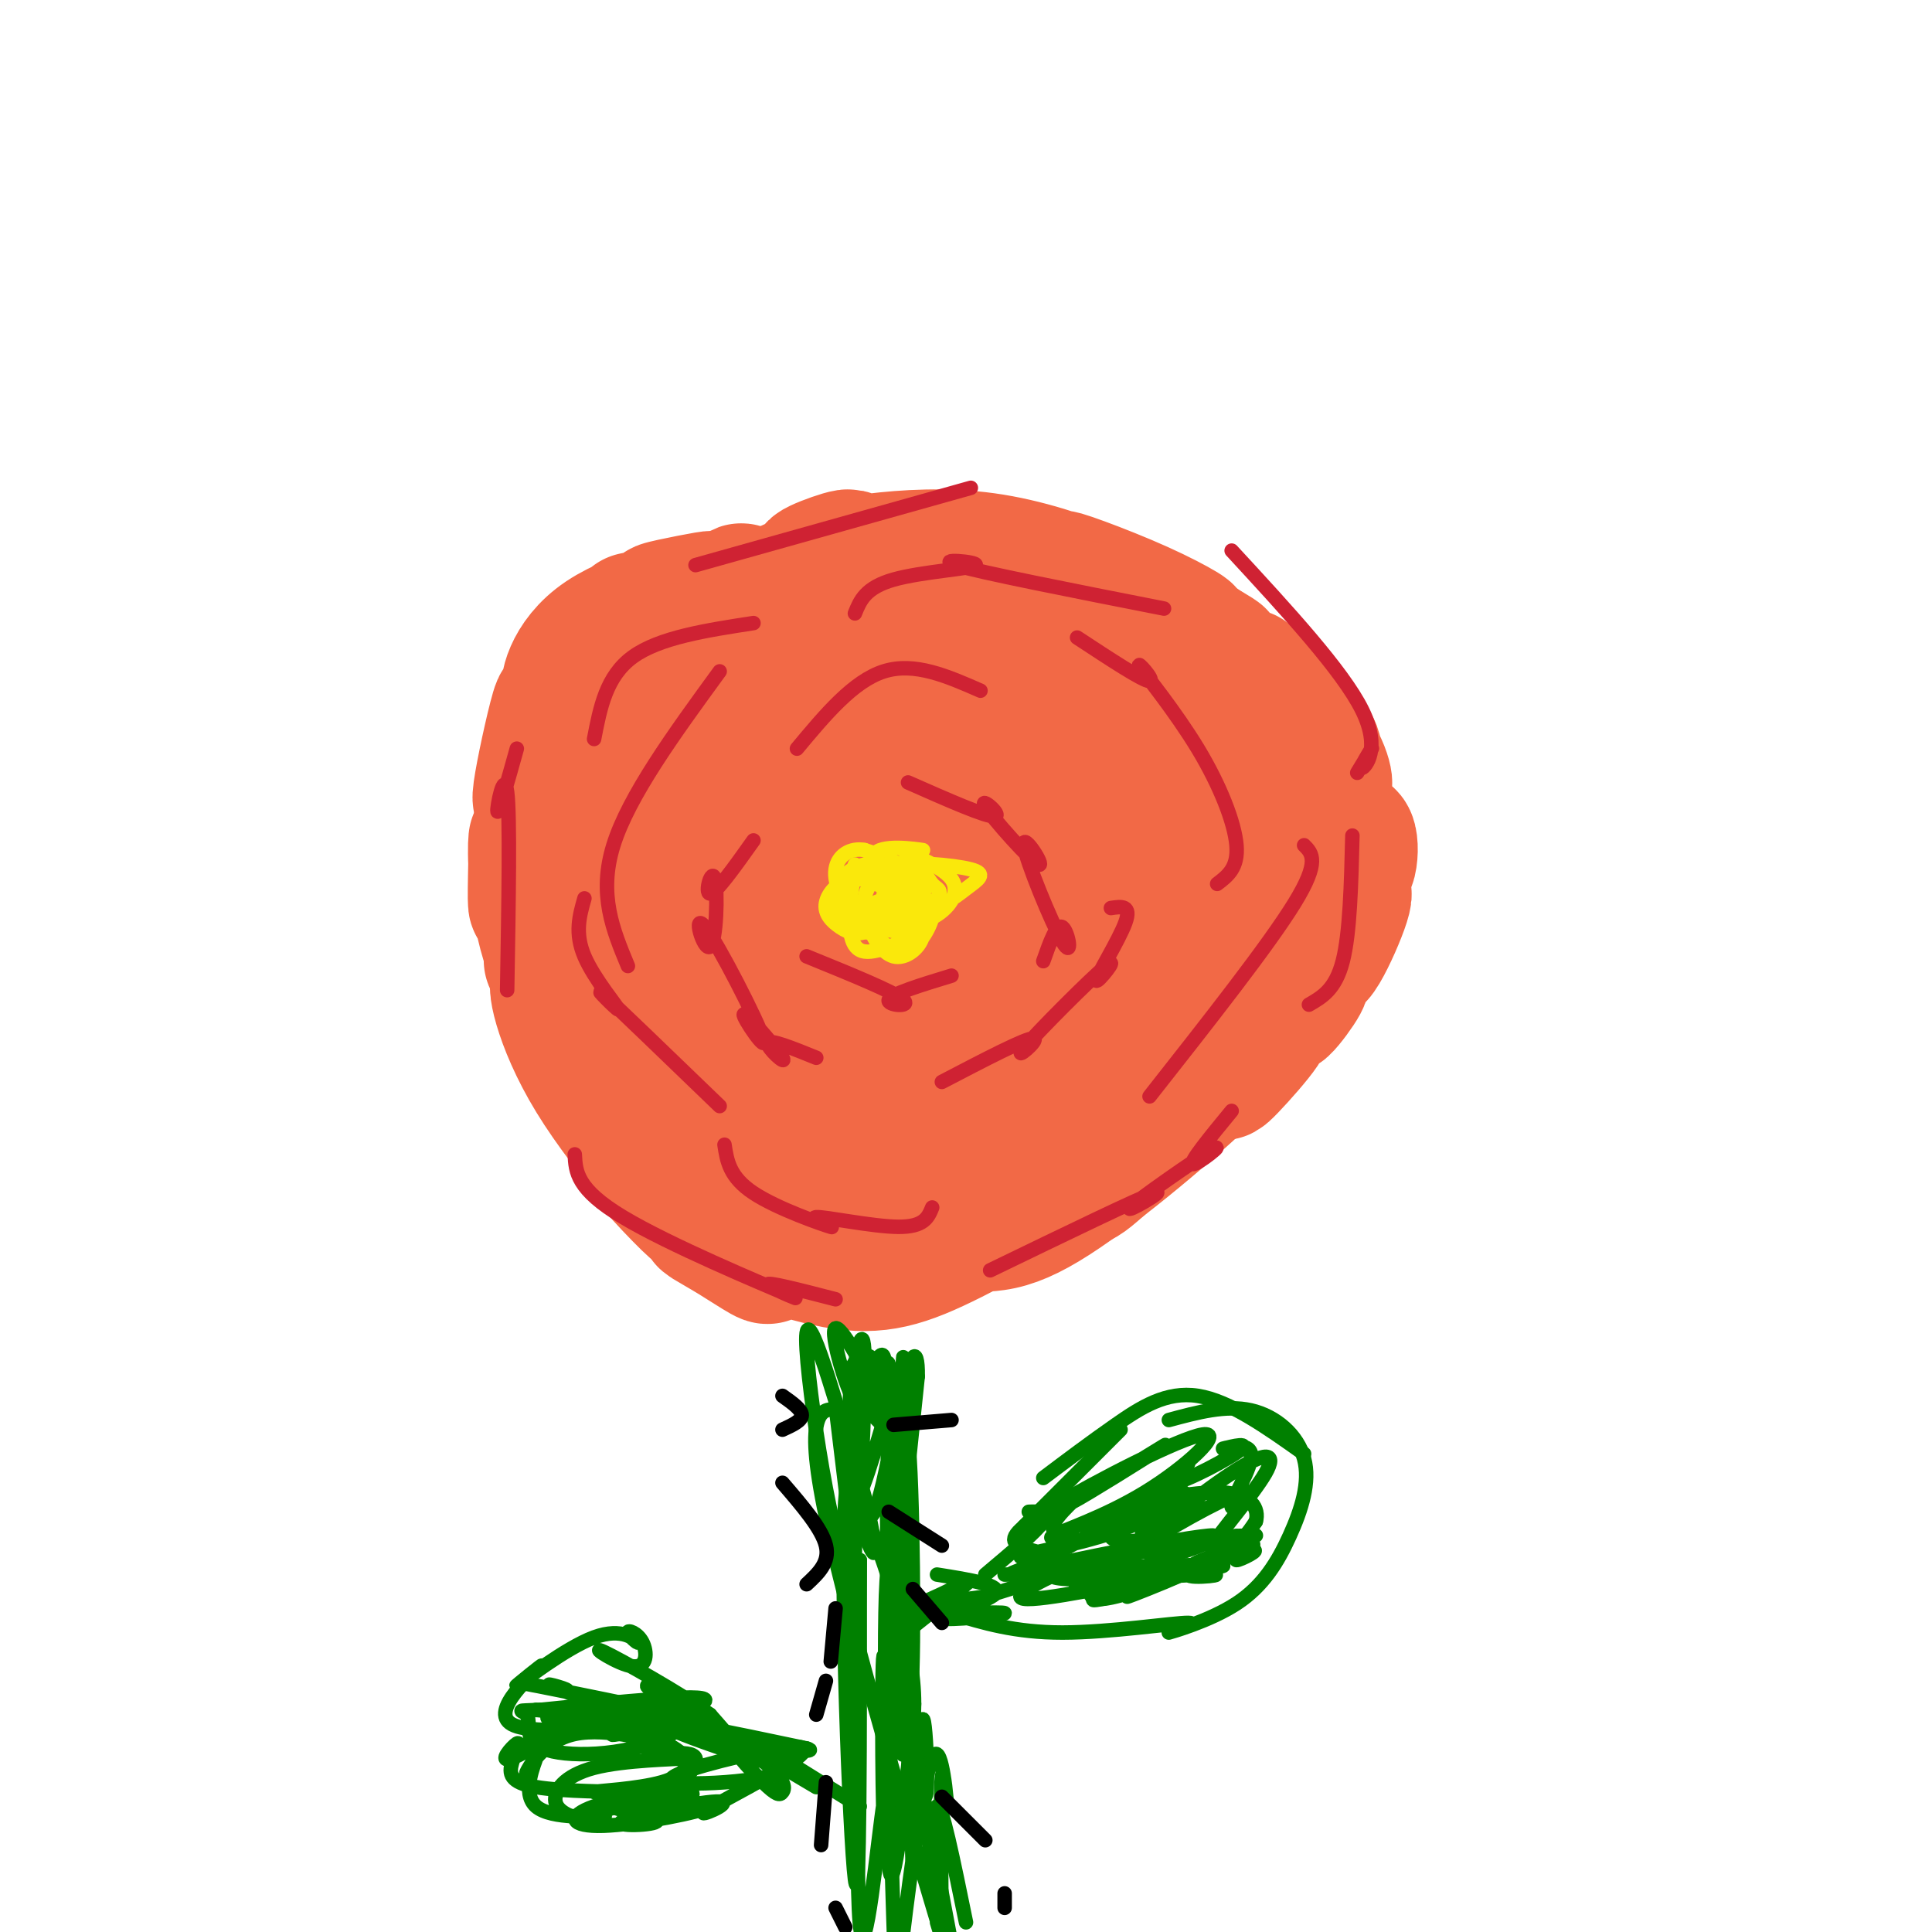 <svg viewBox='0 0 400 400' version='1.1' xmlns='http://www.w3.org/2000/svg' xmlns:xlink='http://www.w3.org/1999/xlink'><g fill='none' stroke='#f26946' stroke-width='28' stroke-linecap='round' stroke-linejoin='round'><path d='M182,190c0.000,0.000 -3.000,-2.000 -3,-2'/><path d='M179,188c-1.607,-0.488 -4.125,-0.708 -3,-2c1.125,-1.292 5.893,-3.655 8,-4c2.107,-0.345 1.554,1.327 1,3'/><path d='M185,186c2.337,0.231 4.675,0.461 7,0c2.325,-0.461 4.638,-1.614 1,-4c-3.638,-2.386 -13.225,-6.005 -14,-7c-0.775,-0.995 7.264,0.633 6,1c-1.264,0.367 -11.829,-0.527 -14,-1c-2.171,-0.473 4.053,-0.526 3,0c-1.053,0.526 -9.381,1.630 -11,7c-1.619,5.370 3.472,15.005 4,17c0.528,1.995 -3.508,-3.651 -1,-3c2.508,0.651 11.562,7.597 13,10c1.438,2.403 -4.738,0.261 -3,-1c1.738,-1.261 11.389,-1.643 16,-5c4.611,-3.357 4.182,-9.690 1,-15c-3.182,-5.310 -9.116,-9.598 -16,-10c-6.884,-0.402 -14.717,3.080 -16,3c-1.283,-0.080 3.986,-3.723 4,-2c0.014,1.723 -5.227,8.811 -7,10c-1.773,1.189 -0.080,-3.523 0,-4c0.080,-0.477 -1.455,3.279 0,8c1.455,4.721 5.900,10.406 6,10c0.100,-0.406 -4.144,-6.904 -5,-7c-0.856,-0.096 1.678,6.212 7,9c5.322,2.788 13.433,2.058 15,2c1.567,-0.058 -3.409,0.555 -3,0c0.409,-0.555 6.205,-2.277 12,-4'/><path d='M190,200c4.082,-3.412 8.287,-9.943 9,-11c0.713,-1.057 -2.065,3.359 -2,4c0.065,0.641 2.974,-2.495 2,-7c-0.974,-4.505 -5.830,-10.379 -6,-11c-0.170,-0.621 4.348,4.012 2,3c-2.348,-1.012 -11.560,-7.670 -18,-11c-6.440,-3.330 -10.109,-3.331 -12,1c-1.891,4.331 -2.005,12.996 -3,14c-0.995,1.004 -2.870,-5.653 -1,-3c1.870,2.653 7.486,14.614 8,17c0.514,2.386 -4.073,-4.804 -2,-4c2.073,0.804 10.805,9.601 11,11c0.195,1.399 -8.146,-4.600 -6,-5c2.146,-0.400 14.778,4.798 17,7c2.222,2.202 -5.967,1.409 -4,0c1.967,-1.409 14.090,-3.435 15,-3c0.910,0.435 -9.394,3.329 -8,2c1.394,-1.329 14.487,-6.882 18,-8c3.513,-1.118 -2.552,2.200 -3,2c-0.448,-0.200 4.722,-3.919 8,-8c3.278,-4.081 4.665,-8.526 3,-13c-1.665,-4.474 -6.381,-8.978 -6,-9c0.381,-0.022 5.860,4.440 2,3c-3.860,-1.440 -17.059,-8.780 -19,-11c-1.941,-2.220 7.375,0.679 5,1c-2.375,0.321 -16.442,-1.937 -19,-3c-2.558,-1.063 6.392,-0.930 5,0c-1.392,0.930 -13.127,2.656 -17,3c-3.873,0.344 0.116,-0.693 4,-2c3.884,-1.307 7.664,-2.885 4,0c-3.664,2.885 -14.770,10.234 -17,10c-2.230,-0.234 4.417,-8.052 5,-6c0.583,2.052 -4.899,13.974 -7,16c-2.101,2.026 -0.822,-5.844 0,-4c0.822,1.844 1.186,13.403 1,17c-0.186,3.597 -0.924,-0.769 -1,-4c-0.076,-3.231 0.509,-5.328 0,-4c-0.509,1.328 -2.112,6.082 2,12c4.112,5.918 13.941,13.000 14,14c0.059,1.000 -9.651,-4.081 -7,-4c2.651,0.081 17.662,5.323 19,7c1.338,1.677 -10.996,-0.213 -9,-1c1.996,-0.787 18.321,-0.473 22,0c3.679,0.473 -5.288,1.104 -4,0c1.288,-1.104 12.831,-3.942 15,-4c2.169,-0.058 -5.037,2.665 -4,1c1.037,-1.665 10.318,-7.717 12,-8c1.682,-0.283 -4.234,5.205 -5,5c-0.766,-0.205 3.617,-6.102 8,-12'/><path d='M221,194c0.815,-0.694 -1.149,3.572 -1,4c0.149,0.428 2.411,-2.981 1,-7c-1.411,-4.019 -6.496,-8.648 -6,-8c0.496,0.648 6.574,6.574 5,5c-1.574,-1.574 -10.800,-10.646 -22,-16c-11.200,-5.354 -24.373,-6.988 -25,-7c-0.627,-0.012 11.293,1.599 10,2c-1.293,0.401 -15.797,-0.408 -23,0c-7.203,0.408 -7.104,2.033 -8,7c-0.896,4.967 -2.788,13.274 -2,20c0.788,6.726 4.255,11.869 8,16c3.745,4.131 7.768,7.249 11,9c3.232,1.751 5.674,2.134 9,2c3.326,-0.134 7.536,-0.784 5,-1c-2.536,-0.216 -11.819,0.003 -10,0c1.819,-0.003 14.739,-0.229 24,-3c9.261,-2.771 14.862,-8.087 13,-7c-1.862,1.087 -11.188,8.578 -8,5c3.188,-3.578 18.889,-18.226 24,-21c5.111,-2.774 -0.367,6.327 -2,4c-1.633,-2.327 0.581,-16.080 2,-18c1.419,-1.920 2.045,7.994 2,8c-0.045,0.006 -0.759,-9.896 -10,-18c-9.241,-8.104 -27.007,-14.412 -37,-17c-9.993,-2.588 -12.213,-1.458 -17,1c-4.787,2.458 -12.140,6.243 -13,6c-0.860,-0.243 4.774,-4.514 4,-3c-0.774,1.514 -7.955,8.812 -11,14c-3.045,5.188 -1.953,8.265 1,14c2.953,5.735 7.768,14.129 8,15c0.232,0.871 -4.119,-5.781 -3,-4c1.119,1.781 7.707,11.996 15,18c7.293,6.004 15.289,7.798 14,7c-1.289,-0.798 -11.864,-4.189 -9,-4c2.864,0.189 19.166,3.960 23,5c3.834,1.040 -4.802,-0.649 -9,0c-4.198,0.649 -3.959,3.635 5,1c8.959,-2.635 26.639,-10.892 30,-12c3.361,-1.108 -7.595,4.932 -8,5c-0.405,0.068 9.741,-5.838 15,-11c5.259,-5.162 5.629,-9.581 6,-14'/><path d='M232,191c0.372,0.199 -1.698,7.698 -2,7c-0.302,-0.698 1.165,-9.591 2,-14c0.835,-4.409 1.038,-4.334 -5,-9c-6.038,-4.666 -18.318,-14.074 -32,-18c-13.682,-3.926 -28.766,-2.369 -31,-2c-2.234,0.369 8.384,-0.450 12,-1c3.616,-0.550 0.231,-0.830 -6,0c-6.231,0.830 -15.309,2.770 -21,5c-5.691,2.230 -7.996,4.748 -4,3c3.996,-1.748 14.292,-7.763 13,-6c-1.292,1.763 -14.173,11.303 -18,13c-3.827,1.697 1.401,-4.451 2,-4c0.599,0.451 -3.430,7.499 -6,12c-2.570,4.501 -3.679,6.455 1,14c4.679,7.545 15.147,20.680 15,22c-0.147,1.320 -10.909,-9.176 -8,-8c2.909,1.176 19.489,14.025 22,17c2.511,2.975 -9.046,-3.923 -10,-5c-0.954,-1.077 8.694,3.668 15,6c6.306,2.332 9.269,2.252 17,1c7.731,-1.252 20.229,-3.674 31,-9c10.771,-5.326 19.815,-13.555 20,-14c0.185,-0.445 -8.491,6.895 -7,6c1.491,-0.895 13.147,-10.023 15,-21c1.853,-10.977 -6.097,-23.802 -6,-24c0.097,-0.198 8.240,12.233 5,10c-3.240,-2.233 -17.863,-19.130 -20,-23c-2.137,-3.870 8.212,5.285 11,8c2.788,2.715 -1.984,-1.011 -5,-4c-3.016,-2.989 -4.274,-5.243 -12,-8c-7.726,-2.757 -21.918,-6.018 -21,-6c0.918,0.018 16.947,3.314 14,3c-2.947,-0.314 -24.871,-4.237 -38,-1c-13.129,3.237 -17.463,13.635 -19,17c-1.537,3.365 -0.278,-0.303 2,-5c2.278,-4.697 5.574,-10.424 4,-4c-1.574,6.424 -8.018,25.000 -10,26c-1.982,1.000 0.499,-15.576 2,-12c1.501,3.576 2.023,27.302 1,31c-1.023,3.698 -3.591,-12.634 -3,-12c0.591,0.634 4.341,18.232 10,30c5.659,11.768 13.228,17.706 18,21c4.772,3.294 6.748,3.943 4,2c-2.748,-1.943 -10.221,-6.480 -8,-6c2.221,0.480 14.136,5.975 17,8c2.864,2.025 -3.325,0.578 -4,0c-0.675,-0.578 4.162,-0.289 9,0'/><path d='M198,237c7.450,-2.906 21.574,-10.172 24,-10c2.426,0.172 -6.845,7.783 -4,4c2.845,-3.783 17.806,-18.958 25,-28c7.194,-9.042 6.620,-11.949 4,-19c-2.620,-7.051 -7.285,-18.246 -7,-18c0.285,0.246 5.522,11.934 6,13c0.478,1.066 -3.801,-8.489 -3,-9c0.801,-0.511 6.684,8.021 2,5c-4.684,-3.021 -19.934,-17.594 -20,-20c-0.066,-2.406 15.053,7.356 11,7c-4.053,-0.356 -27.277,-10.828 -30,-13c-2.723,-2.172 15.053,3.957 13,4c-2.053,0.043 -23.937,-6.001 -40,-5c-16.063,1.001 -26.305,9.046 -26,9c0.305,-0.046 11.157,-8.184 9,-5c-2.157,3.184 -17.322,17.691 -20,19c-2.678,1.309 7.130,-10.581 7,-10c-0.130,0.581 -10.198,13.634 -12,27c-1.802,13.366 4.663,27.044 5,25c0.337,-2.044 -5.455,-19.811 -5,-19c0.455,0.811 7.156,20.200 13,31c5.844,10.800 10.833,13.009 23,12c12.167,-1.009 31.514,-5.238 33,-5c1.486,0.238 -14.889,4.944 -14,4c0.889,-0.944 19.041,-7.538 20,-7c0.959,0.538 -15.274,8.208 -13,6c2.274,-2.208 23.054,-14.293 28,-17c4.946,-2.707 -5.942,3.965 -10,7c-4.058,3.035 -1.285,2.435 5,-3c6.285,-5.435 16.082,-15.703 17,-16c0.918,-0.297 -7.042,9.379 -7,9c0.042,-0.379 8.088,-10.811 12,-17c3.912,-6.189 3.692,-8.134 2,-5c-1.692,3.134 -4.856,11.346 -4,9c0.856,-2.346 5.733,-15.250 6,-25c0.267,-9.750 -4.077,-16.345 -10,-22c-5.923,-5.655 -13.424,-10.368 -18,-13c-4.576,-2.632 -6.225,-3.181 -14,-4c-7.775,-0.819 -21.676,-1.908 -21,-2c0.676,-0.092 15.928,0.811 14,1c-1.928,0.189 -21.037,-0.338 -32,2c-10.963,2.338 -13.781,7.540 -12,7c1.781,-0.540 8.160,-6.820 7,-5c-1.160,1.820 -9.861,11.742 -12,12c-2.139,0.258 2.282,-9.147 2,-4c-0.282,5.147 -5.268,24.847 -7,27c-1.732,2.153 -0.209,-13.242 1,-13c1.209,0.242 2.105,16.121 3,32'/><path d='M149,195c-0.841,0.333 -4.443,-14.834 -3,-13c1.443,1.834 7.931,20.670 9,25c1.069,4.330 -3.281,-5.846 -3,-6c0.281,-0.154 5.195,9.715 12,16c6.805,6.285 15.503,8.988 23,10c7.497,1.012 13.794,0.335 13,0c-0.794,-0.335 -8.679,-0.329 -7,0c1.679,0.329 12.921,0.980 25,-5c12.079,-5.980 24.996,-18.590 27,-20c2.004,-1.410 -6.905,8.379 -7,8c-0.095,-0.379 8.625,-10.927 13,-18c4.375,-7.073 4.405,-10.672 4,-15c-0.405,-4.328 -1.245,-9.384 -1,-6c0.245,3.384 1.576,15.208 0,11c-1.576,-4.208 -6.057,-24.449 -6,-28c0.057,-3.551 4.652,9.589 5,11c0.348,1.411 -3.552,-8.907 -9,-16c-5.448,-7.093 -12.444,-10.962 -11,-10c1.444,0.962 11.327,6.756 6,5c-5.327,-1.756 -25.863,-11.061 -29,-13c-3.137,-1.939 11.124,3.487 16,5c4.876,1.513 0.366,-0.887 -8,-3c-8.366,-2.113 -20.589,-3.940 -32,-3c-11.411,0.940 -22.011,4.646 -21,5c1.011,0.354 13.633,-2.645 14,-3c0.367,-0.355 -11.521,1.934 -20,6c-8.479,4.066 -13.550,9.909 -15,11c-1.450,1.091 0.720,-2.571 4,-5c3.280,-2.429 7.671,-3.627 6,-3c-1.671,0.627 -9.404,3.078 -14,13c-4.596,9.922 -6.054,27.315 -6,28c0.054,0.685 1.620,-15.337 1,-17c-0.620,-1.663 -3.427,11.034 0,23c3.427,11.966 13.089,23.200 16,27c2.911,3.800 -0.929,0.164 -5,-4c-4.071,-4.164 -8.372,-8.857 -3,-5c5.372,3.857 20.419,16.263 23,19c2.581,2.737 -7.303,-4.195 -10,-6c-2.697,-1.805 1.793,1.517 4,4c2.207,2.483 2.132,4.127 12,4c9.868,-0.127 29.681,-2.027 32,-2c2.319,0.027 -12.854,1.979 -14,2c-1.146,0.021 11.735,-1.889 20,-4c8.265,-2.111 11.913,-4.424 18,-9c6.087,-4.576 14.614,-11.414 19,-18c4.386,-6.586 4.631,-12.918 4,-13c-0.631,-0.082 -2.139,6.087 -2,9c0.139,2.913 1.926,2.571 2,-4c0.074,-6.571 -1.565,-19.371 -1,-21c0.565,-1.629 3.334,7.912 1,6c-2.334,-1.912 -9.770,-15.276 -12,-20c-2.230,-4.724 0.747,-0.806 5,4c4.253,4.806 9.783,10.501 3,6c-6.783,-4.501 -25.878,-19.198 -28,-22c-2.122,-2.802 12.729,6.291 15,7c2.271,0.709 -8.038,-6.965 -23,-10c-14.962,-3.035 -34.577,-1.432 -38,-1c-3.423,0.432 9.348,-0.307 14,-1c4.652,-0.693 1.186,-1.341 -7,0c-8.186,1.341 -21.093,4.670 -34,8'/><path d='M146,144c0.778,-0.989 19.722,-7.461 19,-6c-0.722,1.461 -21.110,10.855 -27,13c-5.890,2.145 2.720,-2.959 4,-4c1.280,-1.041 -4.768,1.983 -8,8c-3.232,6.017 -3.647,15.029 -4,15c-0.353,-0.029 -0.642,-9.098 1,-5c1.642,4.098 5.216,21.362 4,22c-1.216,0.638 -7.221,-15.352 -4,-12c3.221,3.352 15.667,26.045 16,29c0.333,2.955 -11.447,-13.828 -9,-12c2.447,1.828 19.121,22.267 23,27c3.879,4.733 -5.037,-6.241 -9,-10c-3.963,-3.759 -2.972,-0.303 4,6c6.972,6.303 19.925,15.454 20,16c0.075,0.546 -12.728,-7.513 -10,-7c2.728,0.513 20.988,9.600 25,12c4.012,2.400 -6.226,-1.885 -10,-3c-3.774,-1.115 -1.086,0.942 5,2c6.086,1.058 15.571,1.117 17,1c1.429,-0.117 -5.199,-0.409 -6,0c-0.801,0.409 4.224,1.517 12,-1c7.776,-2.517 18.303,-8.661 17,-8c-1.303,0.661 -14.435,8.128 -12,6c2.435,-2.128 20.436,-13.852 27,-18c6.564,-4.148 1.689,-0.720 -4,4c-5.689,4.720 -12.192,10.733 -6,4c6.192,-6.733 25.080,-26.210 32,-33c6.920,-6.790 1.873,-0.892 -2,4c-3.873,4.892 -6.573,8.777 -4,4c2.573,-4.777 10.420,-18.216 12,-21c1.580,-2.784 -3.106,5.087 -4,9c-0.894,3.913 2.006,3.869 3,-4c0.994,-7.869 0.083,-23.564 0,-25c-0.083,-1.436 0.661,11.385 2,15c1.339,3.615 3.271,-1.977 0,-10c-3.271,-8.023 -11.747,-18.476 -12,-20c-0.253,-1.524 7.717,5.883 5,5c-2.717,-0.883 -16.122,-10.054 -17,-12c-0.878,-1.946 10.770,3.334 7,3c-3.770,-0.334 -22.960,-6.284 -23,-8c-0.040,-1.716 19.069,0.800 9,2c-10.069,1.200 -49.317,1.083 -54,0c-4.683,-1.083 25.198,-3.130 27,-3c1.802,0.130 -24.477,2.439 -41,6c-16.523,3.561 -23.291,8.374 -23,9c0.291,0.626 7.640,-2.935 10,-5c2.360,-2.065 -0.270,-2.635 -6,2c-5.730,4.635 -14.559,14.474 -15,14c-0.441,-0.474 7.507,-11.260 7,-8c-0.507,3.260 -9.469,20.565 -12,22c-2.531,1.435 1.370,-12.999 3,-10c1.630,2.999 0.989,23.431 0,27c-0.989,3.569 -2.327,-9.725 -3,-12c-0.673,-2.275 -0.683,6.468 5,18c5.683,11.532 17.058,25.852 18,27c0.942,1.148 -8.548,-10.878 -9,-11c-0.452,-0.122 8.134,11.659 18,21c9.866,9.341 21.011,16.242 21,16c-0.011,-0.242 -11.179,-7.626 -10,-7c1.179,0.626 14.705,9.262 25,11c10.295,1.738 17.357,-3.421 16,-4c-1.357,-0.579 -11.135,3.421 -10,3c1.135,-0.421 13.181,-5.263 22,-11c8.819,-5.737 14.409,-12.368 20,-19'/><path d='M248,218c-0.785,1.331 -12.748,14.160 -10,11c2.748,-3.160 20.208,-22.308 28,-35c7.792,-12.692 5.917,-18.930 4,-25c-1.917,-6.070 -3.875,-11.974 -10,-18c-6.125,-6.026 -16.416,-12.174 -19,-14c-2.584,-1.826 2.541,0.672 8,4c5.459,3.328 11.252,7.488 6,5c-5.252,-2.488 -21.550,-11.624 -32,-16c-10.450,-4.376 -15.051,-3.991 -9,-2c6.051,1.991 22.756,5.588 18,5c-4.756,-0.588 -30.971,-5.360 -37,-7c-6.029,-1.640 8.128,-0.146 9,0c0.872,0.146 -11.541,-1.054 -25,0c-13.459,1.054 -27.964,4.363 -39,9c-11.036,4.637 -18.605,10.601 -23,22c-4.395,11.399 -5.618,28.232 -6,30c-0.382,1.768 0.077,-11.531 0,-13c-0.077,-1.469 -0.692,8.890 2,19c2.692,10.110 8.689,19.969 9,20c0.311,0.031 -5.065,-9.767 -7,-13c-1.935,-3.233 -0.428,0.097 3,6c3.428,5.903 8.779,14.378 14,20c5.221,5.622 10.313,8.390 7,5c-3.313,-3.390 -15.031,-12.938 -12,-11c3.031,1.938 20.812,15.363 25,19c4.188,3.637 -5.215,-2.513 -7,-3c-1.785,-0.487 4.049,4.689 13,7c8.951,2.311 21.018,1.758 21,2c-0.018,0.242 -12.123,1.281 -7,0c5.123,-1.281 27.473,-4.880 29,-4c1.527,0.880 -17.769,6.239 -15,4c2.769,-2.239 27.604,-12.075 36,-15c8.396,-2.925 0.352,1.062 -7,5c-7.352,3.938 -14.011,7.827 -7,3c7.011,-4.827 27.692,-18.370 32,-21c4.308,-2.630 -7.758,5.655 -12,9c-4.242,3.345 -0.659,1.751 7,-5c7.659,-6.751 19.395,-18.660 20,-19c0.605,-0.340 -9.920,10.889 -9,10c0.920,-0.889 13.284,-13.896 19,-24c5.716,-10.104 4.784,-17.305 4,-15c-0.784,2.305 -1.418,14.116 -2,11c-0.582,-3.116 -1.110,-21.160 -1,-27c0.110,-5.840 0.859,0.522 2,6c1.141,5.478 2.674,10.072 1,6c-1.674,-4.072 -6.557,-16.810 -9,-23c-2.443,-6.190 -2.448,-5.834 -10,-9c-7.552,-3.166 -22.653,-9.855 -23,-10c-0.347,-0.145 14.060,6.254 16,6c1.940,-0.254 -8.587,-7.160 -25,-9c-16.413,-1.840 -38.712,1.387 -44,2c-5.288,0.613 6.436,-1.390 17,-3c10.564,-1.610 19.969,-2.829 9,0c-10.969,2.829 -42.311,9.707 -48,10c-5.689,0.293 14.276,-5.998 14,-5c-0.276,0.998 -20.793,9.285 -30,16c-9.207,6.715 -7.103,11.857 -5,17'/><path d='M131,161c0.162,-0.621 3.067,-10.675 3,-11c-0.067,-0.325 -3.107,9.079 -3,17c0.107,7.921 3.359,14.359 3,13c-0.359,-1.359 -4.331,-10.517 -3,-7c1.331,3.517 7.964,19.708 8,21c0.036,1.292 -6.524,-12.315 -3,-7c3.524,5.315 17.131,29.551 18,33c0.869,3.449 -11.002,-13.889 -8,-12c3.002,1.889 20.876,23.007 23,27c2.124,3.993 -11.504,-9.137 -11,-9c0.504,0.137 15.138,13.542 27,19c11.862,5.458 20.951,2.970 19,2c-1.951,-0.970 -14.941,-0.422 -13,-1c1.941,-0.578 18.814,-2.283 26,-2c7.186,0.283 4.685,2.552 13,-5c8.315,-7.552 27.445,-24.927 31,-27c3.555,-2.073 -8.464,11.155 -8,10c0.464,-1.155 13.410,-16.694 16,-19c2.590,-2.306 -5.178,8.619 -4,5c1.178,-3.619 11.300,-21.783 13,-23c1.700,-1.217 -5.022,14.514 -6,13c-0.978,-1.514 3.787,-20.273 6,-24c2.213,-3.727 1.875,7.577 0,5c-1.875,-2.577 -5.288,-19.036 -6,-23c-0.712,-3.964 1.276,4.566 2,6c0.724,1.434 0.182,-4.229 -6,-11c-6.182,-6.771 -18.006,-14.649 -19,-15c-0.994,-0.351 8.842,6.825 13,9c4.158,2.175 2.637,-0.650 -6,-5c-8.637,-4.350 -24.392,-10.224 -25,-11c-0.608,-0.776 13.930,3.548 10,3c-3.930,-0.548 -26.329,-5.966 -39,-8c-12.671,-2.034 -15.614,-0.683 -9,0c6.614,0.683 22.785,0.696 19,1c-3.785,0.304 -27.527,0.897 -43,3c-15.473,2.103 -22.676,5.717 -22,6c0.676,0.283 9.231,-2.764 7,-2c-2.231,0.764 -15.250,5.338 -23,12c-7.750,6.662 -10.232,15.413 -9,15c1.232,-0.413 6.179,-9.989 5,-10c-1.179,-0.011 -8.485,9.544 -7,25c1.485,15.456 11.761,36.815 12,38c0.239,1.185 -9.558,-17.802 -8,-16c1.558,1.802 14.470,24.393 16,29c1.530,4.607 -8.323,-8.769 -4,-6c4.323,2.769 22.820,21.685 24,24c1.180,2.315 -14.958,-11.971 -16,-13c-1.042,-1.029 13.013,11.198 22,17c8.987,5.802 12.906,5.178 12,4c-0.906,-1.178 -6.639,-2.910 -6,-2c0.639,0.910 7.649,4.462 18,3c10.351,-1.462 24.044,-7.938 26,-9c1.956,-1.062 -7.826,3.291 -12,6c-4.174,2.709 -2.739,3.774 6,-2c8.739,-5.774 24.781,-18.387 25,-18c0.219,0.387 -15.385,13.774 -13,10c2.385,-3.774 22.757,-24.708 27,-28c4.243,-3.292 -7.645,11.060 -9,12c-1.355,0.940 7.822,-11.530 17,-24'/><path d='M257,199c3.639,-6.422 4.236,-10.476 2,-6c-2.236,4.476 -7.303,17.482 -6,12c1.303,-5.482 8.978,-29.453 11,-32c2.022,-2.547 -1.609,16.328 -3,14c-1.391,-2.328 -0.543,-25.860 0,-34c0.543,-8.140 0.781,-0.887 2,6c1.219,6.887 3.418,13.408 1,8c-2.418,-5.408 -9.451,-22.744 -11,-27c-1.549,-4.256 2.388,4.567 4,6c1.612,1.433 0.898,-4.524 -8,-11c-8.898,-6.476 -25.982,-13.472 -29,-15c-3.018,-1.528 8.029,2.412 16,6c7.971,3.588 12.867,6.824 7,4c-5.867,-2.824 -22.498,-11.709 -39,-14c-16.502,-2.291 -32.874,2.011 -35,2c-2.126,-0.011 9.995,-4.335 6,-2c-3.995,2.335 -24.107,11.331 -31,14c-6.893,2.669 -0.568,-0.988 4,-4c4.568,-3.012 7.380,-5.380 4,-2c-3.380,3.380 -12.951,12.507 -15,13c-2.049,0.493 3.426,-7.649 3,-4c-0.426,3.649 -6.752,19.090 -9,28c-2.248,8.910 -0.416,11.291 3,19c3.416,7.709 8.417,20.746 18,32c9.583,11.254 23.750,20.724 26,22c2.250,1.276 -7.416,-5.642 -9,-6c-1.584,-0.358 4.916,5.843 14,8c9.084,2.157 20.753,0.271 21,1c0.247,0.729 -10.928,4.073 -6,1c4.928,-3.073 25.960,-12.564 28,-12c2.040,0.564 -14.911,11.185 -11,7c3.911,-4.185 28.683,-23.174 32,-25c3.317,-1.826 -14.821,13.511 -16,14c-1.179,0.489 14.602,-13.870 24,-24c9.398,-10.130 12.414,-16.031 10,-27c-2.414,-10.969 -10.256,-27.007 -10,-30c0.256,-2.993 8.612,7.059 4,5c-4.612,-2.059 -22.192,-16.227 -22,-18c0.192,-1.773 18.157,8.850 13,8c-5.157,-0.850 -33.435,-13.174 -37,-16c-3.565,-2.826 17.584,3.846 17,4c-0.584,0.154 -22.900,-6.211 -42,-6c-19.100,0.211 -34.983,6.999 -44,11c-9.017,4.001 -11.170,5.217 -13,11c-1.830,5.783 -3.339,16.134 -4,17c-0.661,0.866 -0.475,-7.753 0,-6c0.475,1.753 1.237,13.876 2,26'/><path d='M129,177c-0.259,-0.528 -1.906,-14.848 -2,-14c-0.094,0.848 1.366,16.864 9,34c7.634,17.136 21.442,35.393 24,39c2.558,3.607 -6.135,-7.437 -8,-9c-1.865,-1.563 3.099,6.353 13,13c9.901,6.647 24.740,12.024 25,12c0.260,-0.024 -14.059,-5.448 -15,-6c-0.941,-0.552 11.495,3.769 20,6c8.505,2.231 13.079,2.374 23,-4c9.921,-6.374 25.189,-19.263 33,-27c7.811,-7.737 8.166,-10.322 4,-6c-4.166,4.322 -12.853,15.552 -10,11c2.853,-4.552 17.247,-24.887 21,-29c3.753,-4.113 -3.136,7.996 -3,5c0.136,-2.996 7.297,-21.097 9,-24c1.703,-2.903 -2.052,9.393 -3,13c-0.948,3.607 0.910,-1.474 2,-6c1.090,-4.526 1.412,-8.497 1,-14c-0.412,-5.503 -1.556,-12.539 -5,-19c-3.444,-6.461 -9.186,-12.348 -9,-12c0.186,0.348 6.301,6.931 5,6c-1.301,-0.931 -10.019,-9.375 -18,-14c-7.981,-4.625 -15.224,-5.432 -17,-6c-1.776,-0.568 1.914,-0.896 9,2c7.086,2.896 17.568,9.017 15,8c-2.568,-1.017 -18.186,-9.170 -33,-12c-14.814,-2.830 -28.826,-0.336 -28,0c0.826,0.336 16.489,-1.488 9,0c-7.489,1.488 -38.130,6.286 -42,6c-3.870,-0.286 19.030,-5.656 16,-4c-3.030,1.656 -31.991,10.340 -45,17c-13.009,6.660 -10.066,11.298 -11,16c-0.934,4.702 -5.747,9.470 -5,22c0.747,12.530 7.053,32.824 8,36c0.947,3.176 -3.463,-10.764 -5,-13c-1.537,-2.236 -0.199,7.232 7,19c7.199,11.768 20.258,25.835 21,27c0.742,1.165 -10.833,-10.571 -9,-10c1.833,0.571 17.076,13.449 22,18c4.924,4.551 -0.470,0.774 -5,-2c-4.530,-2.774 -8.197,-4.545 -4,-3c4.197,1.545 16.256,6.406 25,8c8.744,1.594 14.172,-0.080 24,-5c9.828,-4.920 24.056,-13.086 23,-12c-1.056,1.086 -17.396,11.425 -15,9c2.396,-2.425 23.530,-17.614 28,-20c4.470,-2.386 -7.723,8.033 -7,6c0.723,-2.033 14.361,-16.516 28,-31'/><path d='M254,208c1.424,-0.934 -9.017,12.232 -9,12c0.017,-0.232 10.492,-13.863 16,-24c5.508,-10.137 6.051,-16.779 4,-26c-2.051,-9.221 -6.694,-21.021 -6,-20c0.694,1.021 6.725,14.862 5,13c-1.725,-1.862 -11.207,-19.427 -13,-24c-1.793,-4.573 4.102,3.845 5,5c0.898,1.155 -3.202,-4.953 -10,-10c-6.798,-5.047 -16.293,-9.033 -32,-11c-15.707,-1.967 -37.627,-1.916 -42,-2c-4.373,-0.084 8.799,-0.303 15,-1c6.201,-0.697 5.429,-1.873 -8,0c-13.429,1.873 -39.517,6.795 -46,8c-6.483,1.205 6.637,-1.307 9,-2c2.363,-0.693 -6.032,0.433 -5,0c1.032,-0.433 11.491,-2.424 10,-2c-1.491,0.424 -14.932,3.263 -22,8c-7.068,4.737 -7.763,11.372 -7,11c0.763,-0.372 2.985,-7.749 2,-4c-0.985,3.749 -5.176,18.625 -7,24c-1.824,5.375 -1.281,1.247 0,-5c1.281,-6.247 3.301,-14.615 3,-11c-0.301,3.615 -2.924,19.212 -3,28c-0.076,8.788 2.393,10.768 2,6c-0.393,-4.768 -3.649,-16.285 -2,-12c1.649,4.285 8.202,24.371 8,27c-0.202,2.629 -7.160,-12.198 -5,-10c2.160,2.198 13.439,21.420 14,24c0.561,2.580 -9.597,-11.481 -7,-9c2.597,2.481 17.947,21.505 26,30c8.053,8.495 8.809,6.459 5,3c-3.809,-3.459 -12.183,-8.343 -9,-7c3.183,1.343 17.922,8.913 19,11c1.078,2.087 -11.504,-1.308 -6,-2c5.504,-0.692 29.095,1.318 31,3c1.905,1.682 -17.874,3.036 -14,1c3.874,-2.036 31.403,-7.463 35,-7c3.597,0.463 -16.737,6.815 -15,5c1.737,-1.815 25.545,-11.796 32,-14c6.455,-2.204 -4.441,3.370 -5,3c-0.559,-0.370 9.221,-6.685 19,-13'/></g>
<g fill='none' stroke='#cf2233' stroke-width='3' stroke-linecap='round' stroke-linejoin='round'><path d='M123,153c1.250,-6.500 2.500,-13.000 8,-17c5.500,-4.000 15.250,-5.500 25,-7'/><path d='M177,127c1.083,-2.673 2.167,-5.345 8,-7c5.833,-1.655 16.417,-2.292 17,-3c0.583,-0.708 -8.833,-1.488 -4,0c4.833,1.488 23.917,5.244 43,9'/><path d='M223,132c6.860,4.512 13.719,9.024 15,9c1.281,-0.024 -3.018,-4.584 -2,-3c1.018,1.584 7.351,9.311 12,17c4.649,7.689 7.614,15.340 8,20c0.386,4.660 -1.807,6.330 -4,8'/><path d='M195,224c8.803,-4.595 17.606,-9.190 19,-9c1.394,0.190 -4.621,5.164 -2,2c2.621,-3.164 13.878,-14.467 17,-17c3.122,-2.533 -1.890,3.703 -2,3c-0.110,-0.703 4.683,-8.344 6,-12c1.317,-3.656 -0.841,-3.328 -3,-3'/><path d='M238,227c12.333,-15.667 24.667,-31.333 30,-40c5.333,-8.667 3.667,-10.333 2,-12'/><path d='M150,237c0.509,3.351 1.018,6.702 6,10c4.982,3.298 14.439,6.544 16,7c1.561,0.456 -4.772,-1.877 -3,-2c1.772,-0.123 11.649,1.965 17,2c5.351,0.035 6.175,-1.982 7,-4'/><path d='M121,186c-1.024,3.601 -2.048,7.202 0,12c2.048,4.798 7.167,10.792 7,11c-0.167,0.208 -5.619,-5.369 -3,-3c2.619,2.369 13.310,12.685 24,23'/><path d='M149,139c-9.417,12.917 -18.833,25.833 -22,36c-3.167,10.167 -0.083,17.583 3,25'/><path d='M165,155c5.833,-7.000 11.667,-14.000 18,-16c6.333,-2.000 13.167,1.000 20,4'/><path d='M188,162c8.209,3.628 16.419,7.255 18,7c1.581,-0.255 -3.465,-4.394 -2,-2c1.465,2.394 9.442,11.321 11,12c1.558,0.679 -3.304,-6.890 -3,-4c0.304,2.890 5.774,16.240 8,20c2.226,3.760 1.207,-2.068 0,-3c-1.207,-0.932 -2.604,3.034 -4,7'/><path d='M156,174c-3.909,5.501 -7.819,11.002 -9,11c-1.181,-0.002 0.366,-5.506 1,-3c0.634,2.506 0.356,13.021 -1,14c-1.356,0.979 -3.790,-7.580 -1,-4c2.790,3.580 10.806,19.299 12,23c1.194,3.701 -4.432,-4.616 -4,-5c0.432,-0.384 6.924,7.166 8,9c1.076,1.834 -3.264,-2.047 -3,-3c0.264,-0.953 5.132,1.024 10,3'/><path d='M167,198c9.067,3.689 18.133,7.378 20,9c1.867,1.622 -3.467,1.178 -3,0c0.467,-1.178 6.733,-3.089 13,-5'/><path d='M144,117c0.000,0.000 57.000,-16.000 57,-16'/><path d='M255,114c11.488,12.440 22.976,24.881 27,33c4.024,8.119 0.583,11.917 0,12c-0.583,0.083 1.690,-3.548 2,-4c0.310,-0.452 -1.345,2.274 -3,5'/><path d='M205,263c15.496,-7.507 30.992,-15.014 34,-16c3.008,-0.986 -6.472,4.550 -5,3c1.472,-1.550 13.896,-10.187 17,-12c3.104,-1.813 -3.113,3.196 -4,3c-0.887,-0.196 3.557,-5.598 8,-11'/><path d='M280,173c-0.250,10.083 -0.500,20.167 -2,26c-1.500,5.833 -4.250,7.417 -7,9'/><path d='M107,155c-1.911,6.844 -3.822,13.689 -4,13c-0.178,-0.689 1.378,-8.911 2,-4c0.622,4.911 0.311,22.956 0,41'/><path d='M119,239c0.179,3.607 0.357,7.214 10,13c9.643,5.786 28.750,13.750 34,16c5.250,2.250 -3.357,-1.214 -4,-2c-0.643,-0.786 6.679,1.107 14,3'/></g>
<g fill='none' stroke='#008000' stroke-width='3' stroke-linecap='round' stroke-linejoin='round'><path d='M173,291c2.075,17.283 4.149,34.567 4,32c-0.149,-2.567 -2.523,-24.983 -2,-28c0.523,-3.017 3.941,13.366 2,8c-1.941,-5.366 -9.242,-32.479 -10,-27c-0.758,5.479 5.027,43.552 8,47c2.973,3.448 3.135,-27.729 3,-34c-0.135,-6.271 -0.568,12.365 -1,31'/><path d='M177,320c-0.120,9.328 0.079,17.147 0,8c-0.079,-9.147 -0.437,-35.259 0,-43c0.437,-7.741 1.668,2.887 2,6c0.332,3.113 -0.237,-1.291 -1,-5c-0.763,-3.709 -1.721,-6.722 -2,3c-0.279,9.722 0.121,32.178 1,30c0.879,-2.178 2.237,-28.989 2,-38c-0.237,-9.011 -2.069,-0.221 -3,10c-0.931,10.221 -0.959,21.873 1,20c1.959,-1.873 5.906,-17.270 7,-20c1.094,-2.730 -0.666,7.206 -1,6c-0.334,-1.206 0.756,-13.556 0,-16c-0.756,-2.444 -3.359,5.016 -4,7c-0.641,1.984 0.679,-1.508 2,-5'/><path d='M181,283c-0.441,0.881 -2.544,5.582 -3,14c-0.456,8.418 0.736,20.553 3,16c2.264,-4.553 5.602,-25.793 6,-30c0.398,-4.207 -2.143,8.620 -3,8c-0.857,-0.620 -0.031,-14.685 0,-6c0.031,8.685 -0.734,40.122 0,37c0.734,-3.122 2.967,-40.802 3,-41c0.033,-0.198 -2.133,37.086 -2,44c0.133,6.914 2.567,-16.543 5,-40'/><path d='M190,285c0.130,-7.247 -2.045,-5.366 -3,8c-0.955,13.366 -0.691,38.217 0,51c0.691,12.783 1.808,13.499 2,-4c0.192,-17.499 -0.541,-53.213 -2,-41c-1.459,12.213 -3.643,72.352 -3,86c0.643,13.648 4.114,-19.194 5,-29c0.886,-9.806 -0.814,3.423 -1,11c-0.186,7.577 1.142,9.501 1,-5c-0.142,-14.501 -1.755,-45.429 -2,-48c-0.245,-2.571 0.877,23.214 2,49'/><path d='M189,363c0.334,3.914 0.168,-10.802 0,-6c-0.168,4.802 -0.339,29.123 0,28c0.339,-1.123 1.187,-27.689 2,-29c0.813,-1.311 1.591,22.635 0,14c-1.591,-8.635 -5.550,-49.851 -7,-46c-1.450,3.851 -0.390,52.767 0,57c0.390,4.233 0.112,-36.219 1,-45c0.888,-8.781 2.944,14.110 5,37'/><path d='M187,310c-0.766,20.510 -1.531,41.020 -1,49c0.531,7.980 2.360,3.431 3,-2c0.640,-5.431 0.091,-11.745 -2,-20c-2.091,-8.255 -5.723,-18.452 -8,-24c-2.277,-5.548 -3.199,-6.448 -2,-2c1.199,4.448 4.517,14.244 4,9c-0.517,-5.244 -4.870,-25.527 -6,-9c-1.130,16.527 0.963,69.865 2,78c1.037,8.135 1.019,-28.932 1,-66'/><path d='M178,323c-0.147,8.588 -1.013,63.059 0,75c1.013,11.941 3.906,-18.649 5,-25c1.094,-6.351 0.389,11.538 0,5c-0.389,-6.538 -0.464,-37.504 0,-35c0.464,2.504 1.465,38.478 2,55c0.535,16.522 0.602,13.593 2,2c1.398,-11.593 4.127,-31.850 6,-36c1.873,-4.150 2.889,7.806 3,9c0.111,1.194 -0.683,-8.373 -1,-5c-0.317,3.373 -0.159,19.687 0,36'/><path d='M196,403c-3.667,-21.417 -7.333,-42.833 -7,-42c0.333,0.833 4.667,23.917 9,47'/><path d='M196,403c0.000,0.000 4.000,8.000 4,8'/><path d='M201,403c0.000,0.000 0.000,3.000 0,3'/><path d='M200,398c-2.583,-12.667 -5.167,-25.333 -6,-24c-0.833,1.333 0.083,16.667 1,32'/><path d='M195,403c0.000,0.000 0.000,5.000 0,5'/><path d='M194,398c3.167,10.437 6.334,20.873 1,3c-5.334,-17.873 -19.168,-64.056 -24,-87c-4.832,-22.944 -0.662,-22.648 3,-22c3.662,0.648 6.817,1.648 7,1c0.183,-0.648 -2.604,-2.944 -2,-2c0.604,0.944 4.601,5.127 6,6c1.399,0.873 0.199,-1.563 -1,-4'/><path d='M184,293c-2.888,-5.866 -9.609,-18.531 -11,-18c-1.391,0.531 2.549,14.258 5,17c2.451,2.742 3.415,-5.502 3,-9c-0.415,-3.498 -2.207,-2.249 -4,-1'/><path d='M185,340c6.474,-5.113 12.947,-10.226 15,-12c2.053,-1.774 -0.316,-0.207 -5,2c-4.684,2.207 -11.684,5.056 -9,5c2.684,-0.056 15.053,-3.016 18,-4c2.947,-0.984 -3.526,0.008 -10,1'/><path d='M194,332c0.933,0.689 8.267,1.911 10,2c1.733,0.089 -2.133,-0.956 -6,-2'/><path d='M208,326c0.000,0.000 3.000,0.000 3,0'/><path d='M194,326c6.845,1.091 13.691,2.182 12,4c-1.691,1.818 -11.917,4.364 -11,5c0.917,0.636 12.978,-0.636 13,-1c0.022,-0.364 -11.994,0.182 -15,0c-3.006,-0.182 2.997,-1.091 9,-2'/><path d='M204,326c5.250,-4.417 10.500,-8.833 12,-11c1.500,-2.167 -0.750,-2.083 -3,-2'/><path d='M212,316c0.000,0.000 20.000,-20.000 20,-20'/><path d='M216,306c4.933,-3.711 9.867,-7.422 15,-11c5.133,-3.578 10.467,-7.022 17,-6c6.533,1.022 14.267,6.511 22,12'/><path d='M197,334c6.562,2.004 13.125,4.008 23,4c9.875,-0.008 23.064,-2.027 26,-2c2.936,0.027 -4.380,2.099 -4,2c0.380,-0.099 8.455,-2.369 14,-6c5.545,-3.631 8.558,-8.623 11,-14c2.442,-5.377 4.311,-11.140 3,-16c-1.311,-4.860 -5.803,-8.817 -11,-10c-5.197,-1.183 -11.098,0.409 -17,2'/><path d='M235,303c4.274,-2.628 8.549,-5.255 5,-3c-3.549,2.255 -14.921,9.394 -18,11c-3.079,1.606 2.134,-2.320 2,-2c-0.134,0.320 -5.617,4.886 -6,7c-0.383,2.114 4.332,1.775 4,2c-0.332,0.225 -5.711,1.012 -4,0c1.711,-1.012 10.510,-3.823 19,-9c8.490,-5.177 16.669,-12.718 12,-12c-4.669,0.718 -22.185,9.696 -31,15c-8.815,5.304 -8.929,6.933 -7,8c1.929,1.067 5.901,1.570 5,2c-0.901,0.430 -6.674,0.785 -4,0c2.674,-0.785 13.797,-2.711 22,-6c8.203,-3.289 13.487,-7.940 10,-7c-3.487,0.940 -15.743,7.470 -28,14'/><path d='M216,323c-6.631,2.961 -9.207,3.362 -3,2c6.207,-1.362 21.198,-4.488 30,-6c8.802,-1.512 11.417,-1.411 4,0c-7.417,1.411 -24.865,4.132 -23,5c1.865,0.868 23.042,-0.117 28,0c4.958,0.117 -6.303,1.335 -5,0c1.303,-1.335 15.170,-5.222 12,-4c-3.170,1.222 -23.375,7.554 -30,10c-6.625,2.446 0.332,1.005 7,-1c6.668,-2.005 13.048,-4.573 17,-7c3.952,-2.427 5.476,-4.714 7,-7'/><path d='M260,315c0.751,-2.635 -0.871,-5.723 -7,-6c-6.129,-0.277 -16.766,2.258 -18,2c-1.234,-0.258 6.933,-3.308 6,-2c-0.933,1.308 -10.966,6.972 -11,9c-0.034,2.028 9.931,0.418 11,1c1.069,0.582 -6.757,3.357 -4,1c2.757,-2.357 16.098,-9.846 20,-11c3.902,-1.154 -1.633,4.025 -2,3c-0.367,-1.025 4.435,-8.256 4,-11c-0.435,-2.744 -6.107,-1.002 -6,-1c0.107,0.002 5.993,-1.738 4,0c-1.993,1.738 -11.863,6.953 -14,7c-2.137,0.047 3.460,-5.072 3,-4c-0.460,1.072 -6.977,8.337 -9,13c-2.023,4.663 0.449,6.725 5,6c4.551,-0.725 11.181,-4.236 12,-4c0.819,0.236 -4.172,4.218 -3,2c1.172,-2.218 8.508,-10.636 11,-15c2.492,-4.364 0.141,-4.676 -7,0c-7.141,4.676 -19.070,14.338 -31,24'/><path d='M224,329c-4.153,2.657 0.964,-2.699 2,-3c1.036,-0.301 -2.009,4.455 1,5c3.009,0.545 12.072,-3.121 12,-3c-0.072,0.121 -9.277,4.028 -4,2c5.277,-2.028 25.038,-9.991 20,-11c-5.038,-1.009 -34.873,4.936 -37,7c-2.127,2.064 23.454,0.248 31,0c7.546,-0.248 -2.944,1.072 -3,0c-0.056,-1.072 10.321,-4.537 13,-5c2.679,-0.463 -2.340,2.077 -3,2c-0.660,-0.077 3.041,-2.769 3,-4c-0.041,-1.231 -3.823,-0.999 -3,-1c0.823,-0.001 6.252,-0.234 3,0c-3.252,0.234 -15.183,0.935 -22,2c-6.817,1.065 -8.518,2.495 -5,2c3.518,-0.495 12.257,-2.915 9,-2c-3.257,0.915 -18.508,5.165 -22,6c-3.492,0.835 4.775,-1.745 8,-3c3.225,-1.255 1.407,-1.184 -4,1c-5.407,2.184 -14.402,6.481 -11,7c3.402,0.519 19.201,-2.741 35,-6'/><path d='M247,325c7.057,-1.914 7.201,-3.699 6,-5c-1.201,-1.301 -3.746,-2.120 -13,0c-9.254,2.120 -25.215,7.177 -31,9c-5.785,1.823 -1.392,0.411 3,-1'/><path d='M178,374c-11.185,-6.893 -22.369,-13.786 -22,-14c0.369,-0.214 12.292,6.250 8,6c-4.292,-0.250 -24.798,-7.214 -27,-9c-2.202,-1.786 13.899,1.607 30,5'/><path d='M167,362c3.000,0.833 -4.500,0.417 -12,0'/><path d='M169,370c-7.752,-4.623 -15.505,-9.246 -17,-9c-1.495,0.246 3.267,5.360 6,8c2.733,2.640 3.437,2.807 4,2c0.563,-0.807 0.986,-2.587 -6,-8c-6.986,-5.413 -21.381,-14.457 -22,-14c-0.619,0.457 12.537,10.416 17,13c4.463,2.584 0.231,-2.208 -4,-7'/><path d='M147,355c-5.917,-4.278 -18.708,-11.474 -22,-13c-3.292,-1.526 2.917,2.619 6,3c3.083,0.381 3.041,-3.002 2,-5c-1.041,-1.998 -3.082,-2.613 -3,-2c0.082,0.613 2.285,2.453 2,2c-0.285,-0.453 -3.060,-3.198 -9,-1c-5.940,2.198 -15.047,9.340 -16,10c-0.953,0.660 6.247,-5.161 5,-4c-1.247,1.161 -10.942,9.303 -6,12c4.942,2.697 24.521,-0.050 28,0c3.479,0.050 -9.140,2.898 -7,2c2.140,-0.898 19.040,-5.542 19,-7c-0.040,-1.458 -17.020,0.271 -34,2'/><path d='M112,354c-5.933,0.281 -3.765,-0.017 -3,1c0.765,1.017 0.129,3.350 1,5c0.871,1.650 3.250,2.616 7,3c3.750,0.384 8.871,0.187 14,-1c5.129,-1.187 10.267,-3.365 9,-5c-1.267,-1.635 -8.937,-2.726 -9,-3c-0.063,-0.274 7.481,0.269 4,1c-3.481,0.731 -17.987,1.650 -21,1c-3.013,-0.650 5.468,-2.868 5,-1c-0.468,1.868 -9.884,7.821 -13,9c-3.116,1.179 0.068,-2.415 1,-3c0.932,-0.585 -0.386,1.841 -1,4c-0.614,2.159 -0.522,4.053 5,5c5.522,0.947 16.473,0.947 18,1c1.527,0.053 -6.371,0.160 -6,0c0.371,-0.160 9.012,-0.586 14,-2c4.988,-1.414 6.323,-3.818 4,-6c-2.323,-2.182 -8.306,-4.144 -8,-4c0.306,0.144 6.899,2.394 5,2c-1.899,-0.394 -12.292,-3.431 -19,-2c-6.708,1.431 -9.733,7.330 -10,8c-0.267,0.670 2.224,-3.890 2,-3c-0.224,0.890 -3.163,7.228 0,10c3.163,2.772 12.429,1.977 14,2c1.571,0.023 -4.551,0.864 -3,0c1.551,-0.864 10.776,-3.432 20,-6'/><path d='M142,370c1.629,0.302 -4.300,4.056 -4,3c0.300,-1.056 6.827,-6.920 6,-9c-0.827,-2.080 -9.010,-0.374 -10,0c-0.990,0.374 5.211,-0.585 6,-1c0.789,-0.415 -3.836,-0.288 -3,0c0.836,0.288 7.131,0.735 5,1c-2.131,0.265 -12.690,0.348 -19,2c-6.310,1.652 -8.371,4.873 -8,7c0.371,2.127 3.176,3.160 6,4c2.824,0.840 5.669,1.489 11,0c5.331,-1.489 13.150,-5.114 11,-6c-2.150,-0.886 -14.267,0.969 -20,3c-5.733,2.031 -5.082,4.239 2,4c7.082,-0.239 20.595,-2.925 22,-4c1.405,-1.075 -9.297,-0.537 -20,0'/><path d='M127,374c-0.270,0.594 9.057,2.078 9,3c-0.057,0.922 -9.496,1.281 -7,0c2.496,-1.281 16.929,-4.204 20,-4c3.071,0.204 -5.220,3.535 -3,2c2.220,-1.535 14.949,-7.935 19,-11c4.051,-3.065 -0.578,-2.797 -9,-1c-8.422,1.797 -20.639,5.121 -16,6c4.639,0.879 26.134,-0.686 23,-4c-3.134,-3.314 -30.895,-8.375 -41,-10c-10.105,-1.625 -2.552,0.188 5,2'/><path d='M127,357c-1.999,-0.402 -9.497,-2.409 -3,-2c6.497,0.409 26.990,3.232 24,2c-2.990,-1.232 -29.461,-6.521 -37,-8c-7.539,-1.479 3.856,0.851 6,1c2.144,0.149 -4.961,-1.883 -3,-1c1.961,0.883 12.989,4.681 14,6c1.011,1.319 -7.994,0.160 -17,-1'/></g>
<g fill='none' stroke='#000000' stroke-width='3' stroke-linecap='round' stroke-linejoin='round'><path d='M162,289c2.000,1.417 4.000,2.833 4,4c0.000,1.167 -2.000,2.083 -4,3'/><path d='M162,307c4.083,4.750 8.167,9.500 9,13c0.833,3.500 -1.583,5.750 -4,8'/><path d='M173,333c0.000,0.000 -1.000,11.000 -1,11'/><path d='M171,348c0.000,0.000 -2.000,7.000 -2,7'/><path d='M171,369c0.000,0.000 -1.000,13.000 -1,13'/><path d='M173,395c0.000,0.000 2.000,4.000 2,4'/><path d='M185,295c0.000,0.000 12.000,-1.000 12,-1'/><path d='M184,313c0.000,0.000 11.000,7.000 11,7'/><path d='M189,329c0.000,0.000 6.000,7.000 6,7'/><path d='M195,372c0.000,0.000 9.000,9.000 9,9'/><path d='M208,392c0.000,0.000 0.000,3.000 0,3'/></g>
<g fill='none' stroke='#fae80b' stroke-width='3' stroke-linecap='round' stroke-linejoin='round'><path d='M177,179c-1.488,3.878 -2.977,7.756 -1,9c1.977,1.244 7.419,-0.145 8,-2c0.581,-1.855 -3.700,-4.176 -7,-4c-3.300,0.176 -5.619,2.848 -6,5c-0.381,2.152 1.176,3.783 3,5c1.824,1.217 3.914,2.020 7,0c3.086,-2.020 7.167,-6.863 7,-10c-0.167,-3.137 -4.584,-4.569 -9,-6'/><path d='M179,176c-2.880,-0.558 -5.580,1.048 -6,4c-0.420,2.952 1.441,7.250 5,8c3.559,0.750 8.817,-2.047 11,-4c2.183,-1.953 1.290,-3.062 -1,-4c-2.290,-0.938 -5.978,-1.706 -9,-1c-3.022,0.706 -5.377,2.884 -6,5c-0.623,2.116 0.488,4.168 2,6c1.512,1.832 3.425,3.443 6,3c2.575,-0.443 5.812,-2.941 6,-3c0.188,-0.059 -2.673,2.321 -2,2c0.673,-0.321 4.882,-3.344 6,-6c1.118,-2.656 -0.853,-4.946 -3,-5c-2.147,-0.054 -4.471,2.127 -5,4c-0.529,1.873 0.735,3.436 2,5'/><path d='M185,190c1.685,1.159 4.897,1.558 8,0c3.103,-1.558 6.098,-5.071 4,-8c-2.098,-2.929 -9.287,-5.273 -10,-6c-0.713,-0.727 5.051,0.164 4,0c-1.051,-0.164 -8.916,-1.382 -10,1c-1.084,2.382 4.612,8.365 9,10c4.388,1.635 7.467,-1.076 10,-3c2.533,-1.924 4.518,-3.060 1,-4c-3.518,-0.940 -12.541,-1.685 -18,-1c-5.459,0.685 -7.354,2.800 -8,5c-0.646,2.200 -0.042,4.486 2,6c2.042,1.514 5.521,2.257 9,3'/><path d='M186,193c3.227,-1.017 6.793,-5.058 8,-7c1.207,-1.942 0.053,-1.785 -1,-3c-1.053,-1.215 -2.007,-3.802 -4,-4c-1.993,-0.198 -5.026,1.993 -5,2c0.026,0.007 3.109,-2.172 2,-2c-1.109,0.172 -6.412,2.693 -7,7c-0.588,4.307 3.538,10.398 7,11c3.462,0.602 6.261,-4.287 7,-7c0.739,-2.713 -0.581,-3.251 -3,-3c-2.419,0.251 -5.938,1.291 -8,2c-2.062,0.709 -2.666,1.087 -2,3c0.666,1.913 2.602,5.361 5,6c2.398,0.639 5.256,-1.532 6,-4c0.744,-2.468 -0.628,-5.234 -2,-8'/><path d='M189,186c0.746,-0.213 3.613,3.255 2,2c-1.613,-1.255 -7.704,-7.232 -11,-8c-3.296,-0.768 -3.798,3.672 -4,8c-0.202,4.328 -0.104,8.544 3,9c3.104,0.456 9.213,-2.847 10,-3c0.787,-0.153 -3.748,2.846 -3,2c0.748,-0.846 6.778,-5.535 7,-8c0.222,-2.465 -5.365,-2.704 -9,-2c-3.635,0.704 -5.317,2.352 -7,4'/></g>
</svg>
